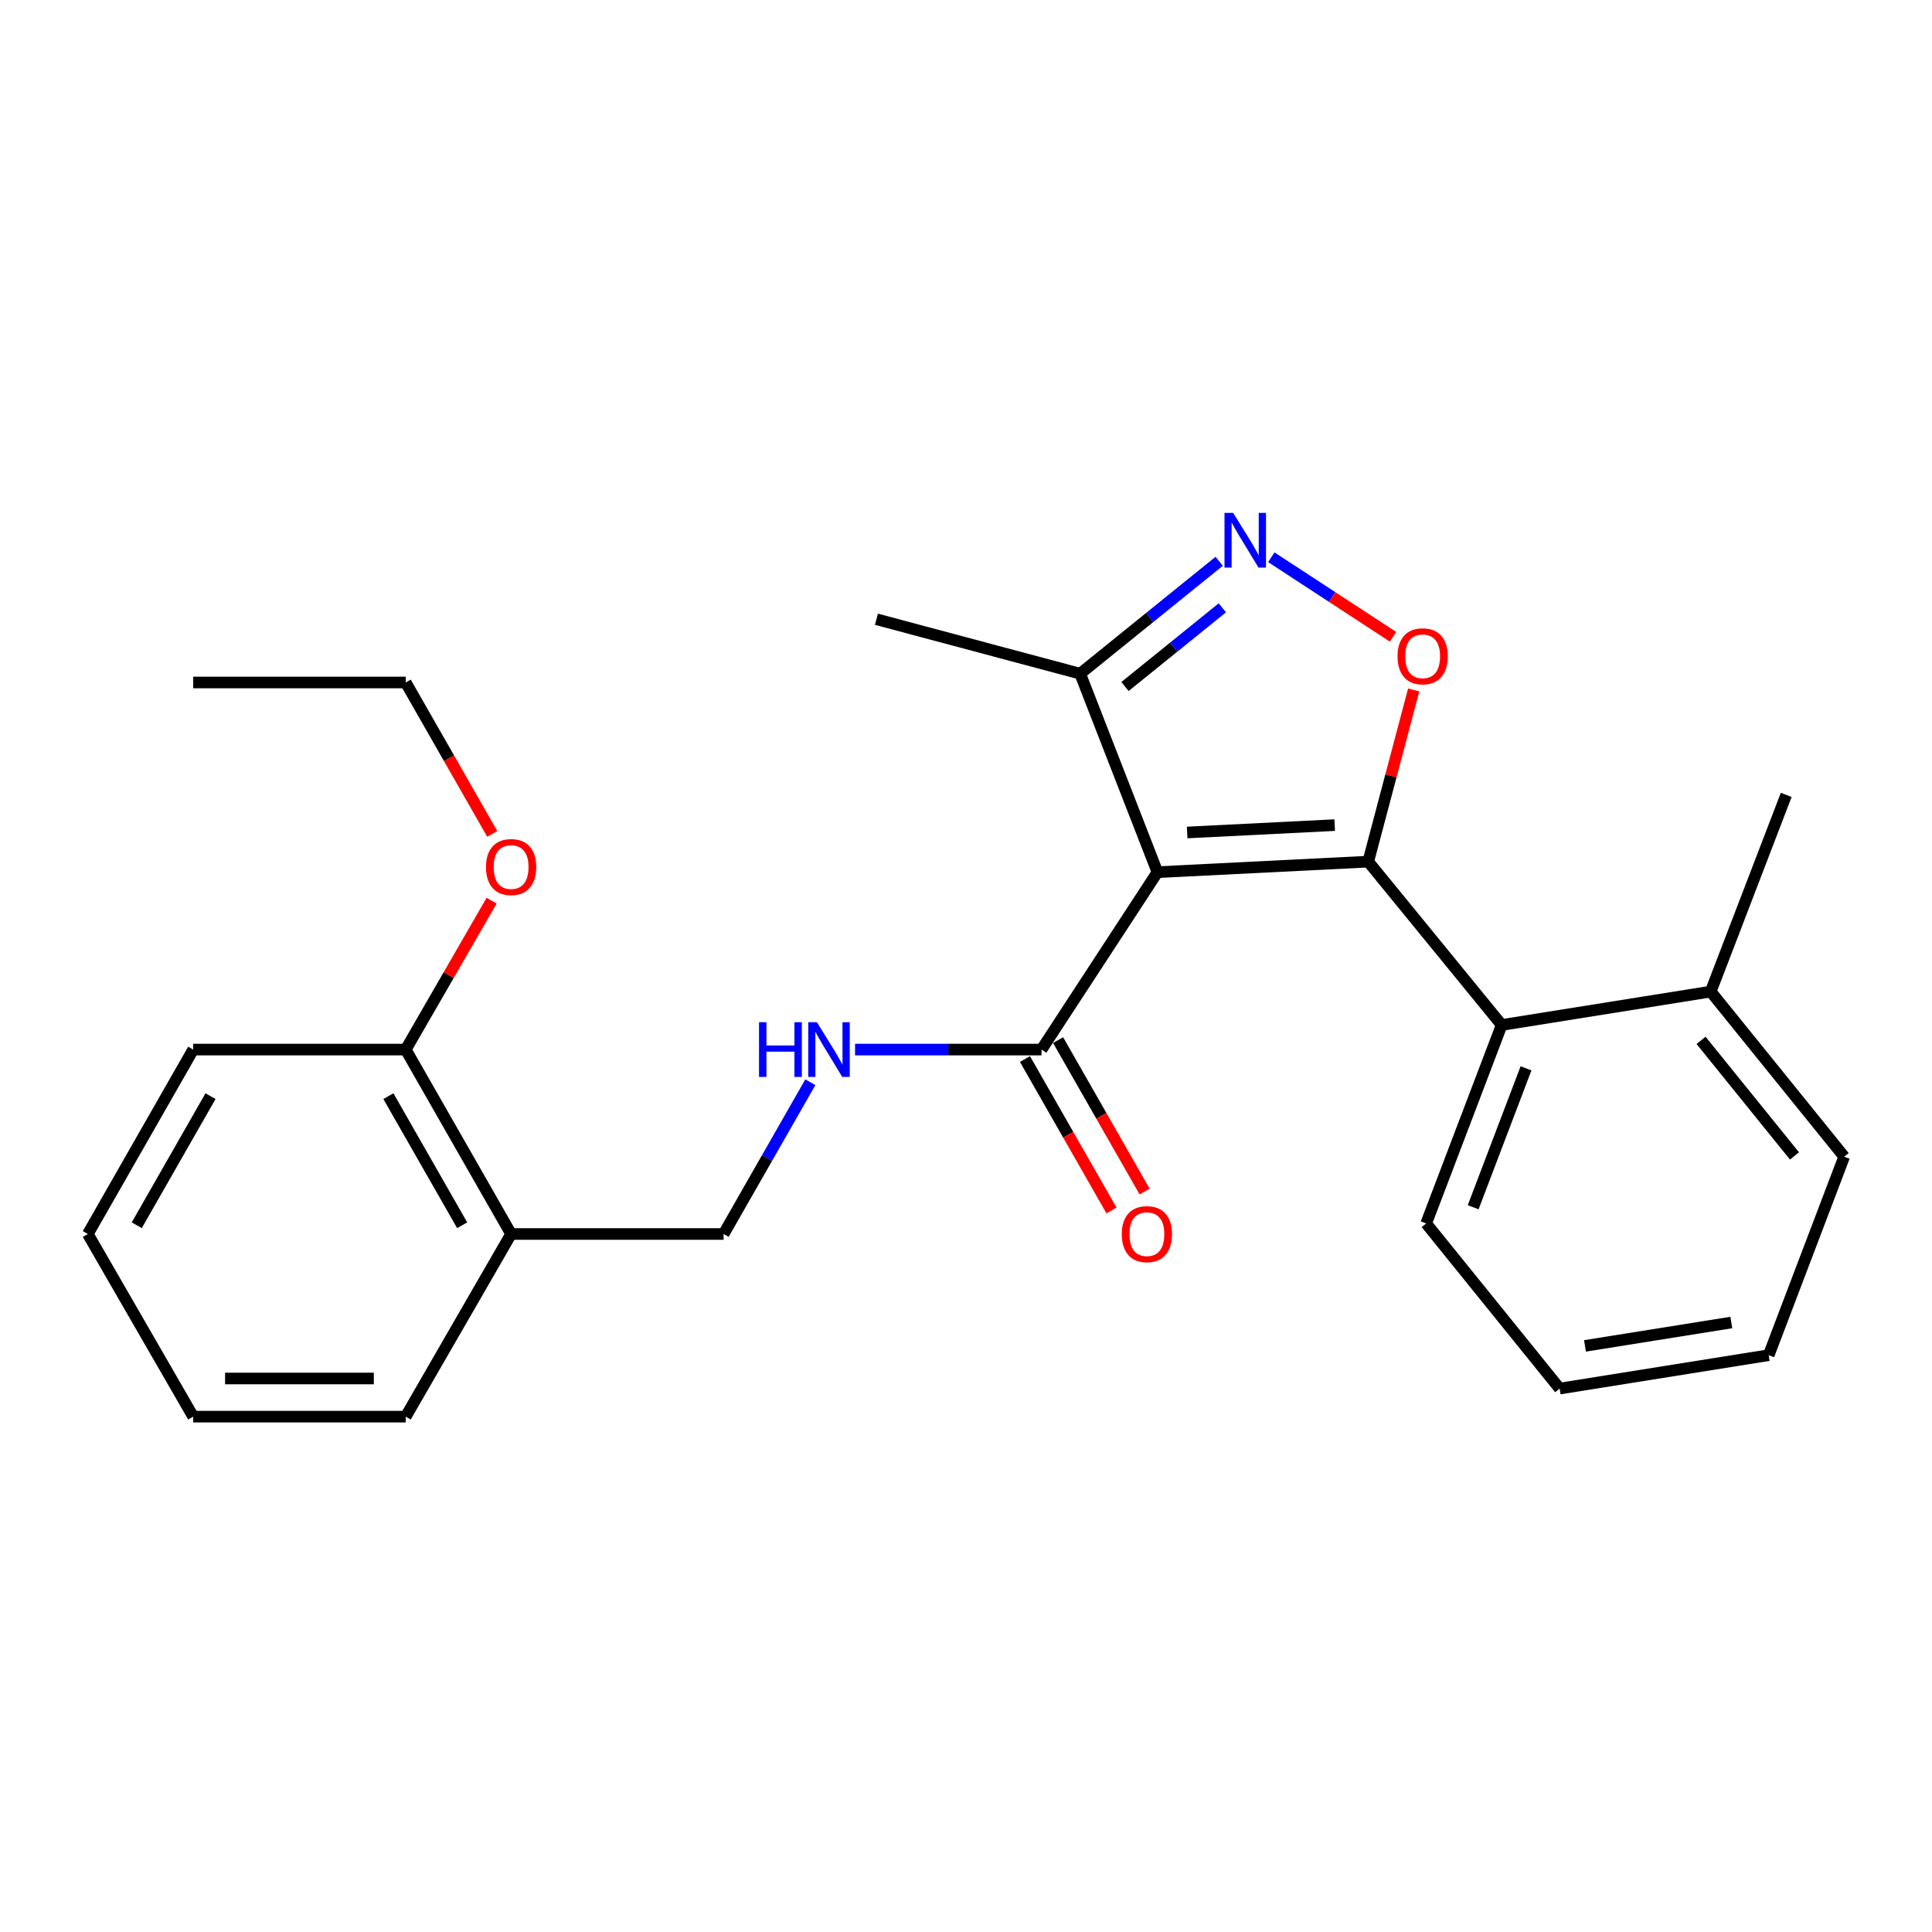 <?xml version='1.0' encoding='iso-8859-1'?>
<svg version='1.1' baseProfile='full'
              xmlns='http://www.w3.org/2000/svg'
                      xmlns:rdkit='http://www.rdkit.org/xml'
                      xmlns:xlink='http://www.w3.org/1999/xlink'
                  xml:space='preserve'
width='1000px' height='1000px' viewBox='0 0 1000 1000'>
<!-- END OF HEADER -->
<rect style='opacity:1.0;fill:#FFFFFF;stroke:none' width='1000' height='1000' x='0' y='0'> </rect>
<path class='bond-0' d='M 539.092,543.257 L 490.836,543.257' style='fill:none;fill-rule:evenodd;stroke:#000000;stroke-width:6px;stroke-linecap:butt;stroke-linejoin:miter;stroke-opacity:1' />
<path class='bond-0' d='M 490.836,543.257 L 442.58,543.257' style='fill:none;fill-rule:evenodd;stroke:#0000FF;stroke-width:6px;stroke-linecap:butt;stroke-linejoin:miter;stroke-opacity:1' />
<path class='bond-1' d='M 530.518,548.156 L 552.912,587.349' style='fill:none;fill-rule:evenodd;stroke:#000000;stroke-width:6px;stroke-linecap:butt;stroke-linejoin:miter;stroke-opacity:1' />
<path class='bond-1' d='M 552.912,587.349 L 575.306,626.541' style='fill:none;fill-rule:evenodd;stroke:#FF0000;stroke-width:6px;stroke-linecap:butt;stroke-linejoin:miter;stroke-opacity:1' />
<path class='bond-1' d='M 547.666,538.358 L 570.06,577.551' style='fill:none;fill-rule:evenodd;stroke:#000000;stroke-width:6px;stroke-linecap:butt;stroke-linejoin:miter;stroke-opacity:1' />
<path class='bond-1' d='M 570.06,577.551 L 592.453,616.744' style='fill:none;fill-rule:evenodd;stroke:#FF0000;stroke-width:6px;stroke-linecap:butt;stroke-linejoin:miter;stroke-opacity:1' />
<path class='bond-2' d='M 539.092,543.257 L 599.096,451.435' style='fill:none;fill-rule:evenodd;stroke:#000000;stroke-width:6px;stroke-linecap:butt;stroke-linejoin:miter;stroke-opacity:1' />
<path class='bond-3' d='M 419.429,560.166 L 396.989,599.438' style='fill:none;fill-rule:evenodd;stroke:#0000FF;stroke-width:6px;stroke-linecap:butt;stroke-linejoin:miter;stroke-opacity:1' />
<path class='bond-3' d='M 396.989,599.438 L 374.55,638.711' style='fill:none;fill-rule:evenodd;stroke:#000000;stroke-width:6px;stroke-linecap:butt;stroke-linejoin:miter;stroke-opacity:1' />
<path class='bond-4' d='M 708.188,445.982 L 599.096,451.435' style='fill:none;fill-rule:evenodd;stroke:#000000;stroke-width:6px;stroke-linecap:butt;stroke-linejoin:miter;stroke-opacity:1' />
<path class='bond-4' d='M 690.838,427.076 L 614.474,430.893' style='fill:none;fill-rule:evenodd;stroke:#000000;stroke-width:6px;stroke-linecap:butt;stroke-linejoin:miter;stroke-opacity:1' />
<path class='bond-5' d='M 708.188,445.982 L 719.956,401.553' style='fill:none;fill-rule:evenodd;stroke:#000000;stroke-width:6px;stroke-linecap:butt;stroke-linejoin:miter;stroke-opacity:1' />
<path class='bond-5' d='M 719.956,401.553 L 731.724,357.123' style='fill:none;fill-rule:evenodd;stroke:#FF0000;stroke-width:6px;stroke-linecap:butt;stroke-linejoin:miter;stroke-opacity:1' />
<path class='bond-6' d='M 708.188,445.982 L 777.276,530.53' style='fill:none;fill-rule:evenodd;stroke:#000000;stroke-width:6px;stroke-linecap:butt;stroke-linejoin:miter;stroke-opacity:1' />
<path class='bond-7' d='M 599.096,451.435 L 559.093,348.708' style='fill:none;fill-rule:evenodd;stroke:#000000;stroke-width:6px;stroke-linecap:butt;stroke-linejoin:miter;stroke-opacity:1' />
<path class='bond-8' d='M 559.093,348.708 L 595.074,319.616' style='fill:none;fill-rule:evenodd;stroke:#000000;stroke-width:6px;stroke-linecap:butt;stroke-linejoin:miter;stroke-opacity:1' />
<path class='bond-8' d='M 595.074,319.616 L 631.054,290.524' style='fill:none;fill-rule:evenodd;stroke:#0000FF;stroke-width:6px;stroke-linecap:butt;stroke-linejoin:miter;stroke-opacity:1' />
<path class='bond-8' d='M 582.304,355.337 L 607.491,334.973' style='fill:none;fill-rule:evenodd;stroke:#000000;stroke-width:6px;stroke-linecap:butt;stroke-linejoin:miter;stroke-opacity:1' />
<path class='bond-8' d='M 607.491,334.973 L 632.677,314.609' style='fill:none;fill-rule:evenodd;stroke:#0000FF;stroke-width:6px;stroke-linecap:butt;stroke-linejoin:miter;stroke-opacity:1' />
<path class='bond-9' d='M 559.093,348.708 L 453.634,320.521' style='fill:none;fill-rule:evenodd;stroke:#000000;stroke-width:6px;stroke-linecap:butt;stroke-linejoin:miter;stroke-opacity:1' />
<path class='bond-10' d='M 658.023,288.428 L 689.523,309.009' style='fill:none;fill-rule:evenodd;stroke:#0000FF;stroke-width:6px;stroke-linecap:butt;stroke-linejoin:miter;stroke-opacity:1' />
<path class='bond-10' d='M 689.523,309.009 L 721.023,329.59' style='fill:none;fill-rule:evenodd;stroke:#FF0000;stroke-width:6px;stroke-linecap:butt;stroke-linejoin:miter;stroke-opacity:1' />
<path class='bond-11' d='M 738.184,633.258 L 777.276,530.53' style='fill:none;fill-rule:evenodd;stroke:#000000;stroke-width:6px;stroke-linecap:butt;stroke-linejoin:miter;stroke-opacity:1' />
<path class='bond-11' d='M 762.506,624.873 L 789.87,552.963' style='fill:none;fill-rule:evenodd;stroke:#000000;stroke-width:6px;stroke-linecap:butt;stroke-linejoin:miter;stroke-opacity:1' />
<path class='bond-12' d='M 738.184,633.258 L 807.273,718.727' style='fill:none;fill-rule:evenodd;stroke:#000000;stroke-width:6px;stroke-linecap:butt;stroke-linejoin:miter;stroke-opacity:1' />
<path class='bond-13' d='M 777.276,530.53 L 885.457,513.25' style='fill:none;fill-rule:evenodd;stroke:#000000;stroke-width:6px;stroke-linecap:butt;stroke-linejoin:miter;stroke-opacity:1' />
<path class='bond-14' d='M 885.457,513.25 L 954.545,598.708' style='fill:none;fill-rule:evenodd;stroke:#000000;stroke-width:6px;stroke-linecap:butt;stroke-linejoin:miter;stroke-opacity:1' />
<path class='bond-14' d='M 880.462,538.485 L 928.824,598.305' style='fill:none;fill-rule:evenodd;stroke:#000000;stroke-width:6px;stroke-linecap:butt;stroke-linejoin:miter;stroke-opacity:1' />
<path class='bond-15' d='M 885.457,513.25 L 924.549,411.433' style='fill:none;fill-rule:evenodd;stroke:#000000;stroke-width:6px;stroke-linecap:butt;stroke-linejoin:miter;stroke-opacity:1' />
<path class='bond-16' d='M 954.545,598.708 L 915.475,701.436' style='fill:none;fill-rule:evenodd;stroke:#000000;stroke-width:6px;stroke-linecap:butt;stroke-linejoin:miter;stroke-opacity:1' />
<path class='bond-17' d='M 915.475,701.436 L 807.273,718.727' style='fill:none;fill-rule:evenodd;stroke:#000000;stroke-width:6px;stroke-linecap:butt;stroke-linejoin:miter;stroke-opacity:1' />
<path class='bond-17' d='M 896.128,684.528 L 820.387,696.632' style='fill:none;fill-rule:evenodd;stroke:#000000;stroke-width:6px;stroke-linecap:butt;stroke-linejoin:miter;stroke-opacity:1' />
<path class='bond-18' d='M 209.997,543.257 L 264.548,638.711' style='fill:none;fill-rule:evenodd;stroke:#000000;stroke-width:6px;stroke-linecap:butt;stroke-linejoin:miter;stroke-opacity:1' />
<path class='bond-18' d='M 201.033,567.374 L 239.219,634.192' style='fill:none;fill-rule:evenodd;stroke:#000000;stroke-width:6px;stroke-linecap:butt;stroke-linejoin:miter;stroke-opacity:1' />
<path class='bond-19' d='M 209.997,543.257 L 99.995,543.257' style='fill:none;fill-rule:evenodd;stroke:#000000;stroke-width:6px;stroke-linecap:butt;stroke-linejoin:miter;stroke-opacity:1' />
<path class='bond-20' d='M 209.997,543.257 L 232.227,504.725' style='fill:none;fill-rule:evenodd;stroke:#000000;stroke-width:6px;stroke-linecap:butt;stroke-linejoin:miter;stroke-opacity:1' />
<path class='bond-20' d='M 232.227,504.725 L 254.458,466.192' style='fill:none;fill-rule:evenodd;stroke:#FF0000;stroke-width:6px;stroke-linecap:butt;stroke-linejoin:miter;stroke-opacity:1' />
<path class='bond-21' d='M 264.548,638.711 L 209.997,733.254' style='fill:none;fill-rule:evenodd;stroke:#000000;stroke-width:6px;stroke-linecap:butt;stroke-linejoin:miter;stroke-opacity:1' />
<path class='bond-22' d='M 264.548,638.711 L 374.55,638.711' style='fill:none;fill-rule:evenodd;stroke:#000000;stroke-width:6px;stroke-linecap:butt;stroke-linejoin:miter;stroke-opacity:1' />
<path class='bond-23' d='M 99.995,543.257 L 45.455,638.711' style='fill:none;fill-rule:evenodd;stroke:#000000;stroke-width:6px;stroke-linecap:butt;stroke-linejoin:miter;stroke-opacity:1' />
<path class='bond-23' d='M 108.961,567.373 L 70.783,634.19' style='fill:none;fill-rule:evenodd;stroke:#000000;stroke-width:6px;stroke-linecap:butt;stroke-linejoin:miter;stroke-opacity:1' />
<path class='bond-24' d='M 254.793,431.635 L 232.395,392.442' style='fill:none;fill-rule:evenodd;stroke:#FF0000;stroke-width:6px;stroke-linecap:butt;stroke-linejoin:miter;stroke-opacity:1' />
<path class='bond-24' d='M 232.395,392.442 L 209.997,353.25' style='fill:none;fill-rule:evenodd;stroke:#000000;stroke-width:6px;stroke-linecap:butt;stroke-linejoin:miter;stroke-opacity:1' />
<path class='bond-25' d='M 209.997,733.254 L 99.995,733.254' style='fill:none;fill-rule:evenodd;stroke:#000000;stroke-width:6px;stroke-linecap:butt;stroke-linejoin:miter;stroke-opacity:1' />
<path class='bond-25' d='M 193.496,713.505 L 116.495,713.505' style='fill:none;fill-rule:evenodd;stroke:#000000;stroke-width:6px;stroke-linecap:butt;stroke-linejoin:miter;stroke-opacity:1' />
<path class='bond-26' d='M 45.455,638.711 L 99.995,733.254' style='fill:none;fill-rule:evenodd;stroke:#000000;stroke-width:6px;stroke-linecap:butt;stroke-linejoin:miter;stroke-opacity:1' />
<path class='bond-27' d='M 209.997,353.25 L 99.995,353.25' style='fill:none;fill-rule:evenodd;stroke:#000000;stroke-width:6px;stroke-linecap:butt;stroke-linejoin:miter;stroke-opacity:1' />
<path  class='atom-1' d='M 392.87 529.097
L 396.71 529.097
L 396.71 541.137
L 411.19 541.137
L 411.19 529.097
L 415.03 529.097
L 415.03 557.417
L 411.19 557.417
L 411.19 544.337
L 396.71 544.337
L 396.71 557.417
L 392.87 557.417
L 392.87 529.097
' fill='#0000FF'/>
<path  class='atom-1' d='M 422.83 529.097
L 432.11 544.097
Q 433.03 545.577, 434.51 548.257
Q 435.99 550.937, 436.07 551.097
L 436.07 529.097
L 439.83 529.097
L 439.83 557.417
L 435.95 557.417
L 425.99 541.017
Q 424.83 539.097, 423.59 536.897
Q 422.39 534.697, 422.03 534.017
L 422.03 557.417
L 418.35 557.417
L 418.35 529.097
L 422.83 529.097
' fill='#0000FF'/>
<path  class='atom-2' d='M 580.632 638.791
Q 580.632 631.991, 583.992 628.191
Q 587.352 624.391, 593.632 624.391
Q 599.912 624.391, 603.272 628.191
Q 606.632 631.991, 606.632 638.791
Q 606.632 645.671, 603.232 649.591
Q 599.832 653.471, 593.632 653.471
Q 587.392 653.471, 583.992 649.591
Q 580.632 645.711, 580.632 638.791
M 593.632 650.271
Q 597.952 650.271, 600.272 647.391
Q 602.632 644.471, 602.632 638.791
Q 602.632 633.231, 600.272 630.431
Q 597.952 627.591, 593.632 627.591
Q 589.312 627.591, 586.952 630.391
Q 584.632 633.191, 584.632 638.791
Q 584.632 644.511, 586.952 647.391
Q 589.312 650.271, 593.632 650.271
' fill='#FF0000'/>
<path  class='atom-6' d='M 638.281 265.459
L 647.561 280.459
Q 648.481 281.939, 649.961 284.619
Q 651.441 287.299, 651.521 287.459
L 651.521 265.459
L 655.281 265.459
L 655.281 293.779
L 651.401 293.779
L 641.441 277.379
Q 640.281 275.459, 639.041 273.259
Q 637.841 271.059, 637.481 270.379
L 637.481 293.779
L 633.801 293.779
L 633.801 265.459
L 638.281 265.459
' fill='#0000FF'/>
<path  class='atom-7' d='M 723.363 339.692
Q 723.363 332.892, 726.723 329.092
Q 730.083 325.292, 736.363 325.292
Q 742.643 325.292, 746.003 329.092
Q 749.363 332.892, 749.363 339.692
Q 749.363 346.572, 745.963 350.492
Q 742.563 354.372, 736.363 354.372
Q 730.123 354.372, 726.723 350.492
Q 723.363 346.612, 723.363 339.692
M 736.363 351.172
Q 740.683 351.172, 743.003 348.292
Q 745.363 345.372, 745.363 339.692
Q 745.363 334.132, 743.003 331.332
Q 740.683 328.492, 736.363 328.492
Q 732.043 328.492, 729.683 331.292
Q 727.363 334.092, 727.363 339.692
Q 727.363 345.412, 729.683 348.292
Q 732.043 351.172, 736.363 351.172
' fill='#FF0000'/>
<path  class='atom-19' d='M 251.548 448.783
Q 251.548 441.983, 254.908 438.183
Q 258.268 434.383, 264.548 434.383
Q 270.828 434.383, 274.188 438.183
Q 277.548 441.983, 277.548 448.783
Q 277.548 455.663, 274.148 459.583
Q 270.748 463.463, 264.548 463.463
Q 258.308 463.463, 254.908 459.583
Q 251.548 455.703, 251.548 448.783
M 264.548 460.263
Q 268.868 460.263, 271.188 457.383
Q 273.548 454.463, 273.548 448.783
Q 273.548 443.223, 271.188 440.423
Q 268.868 437.583, 264.548 437.583
Q 260.228 437.583, 257.868 440.383
Q 255.548 443.183, 255.548 448.783
Q 255.548 454.503, 257.868 457.383
Q 260.228 460.263, 264.548 460.263
' fill='#FF0000'/>
</svg>
